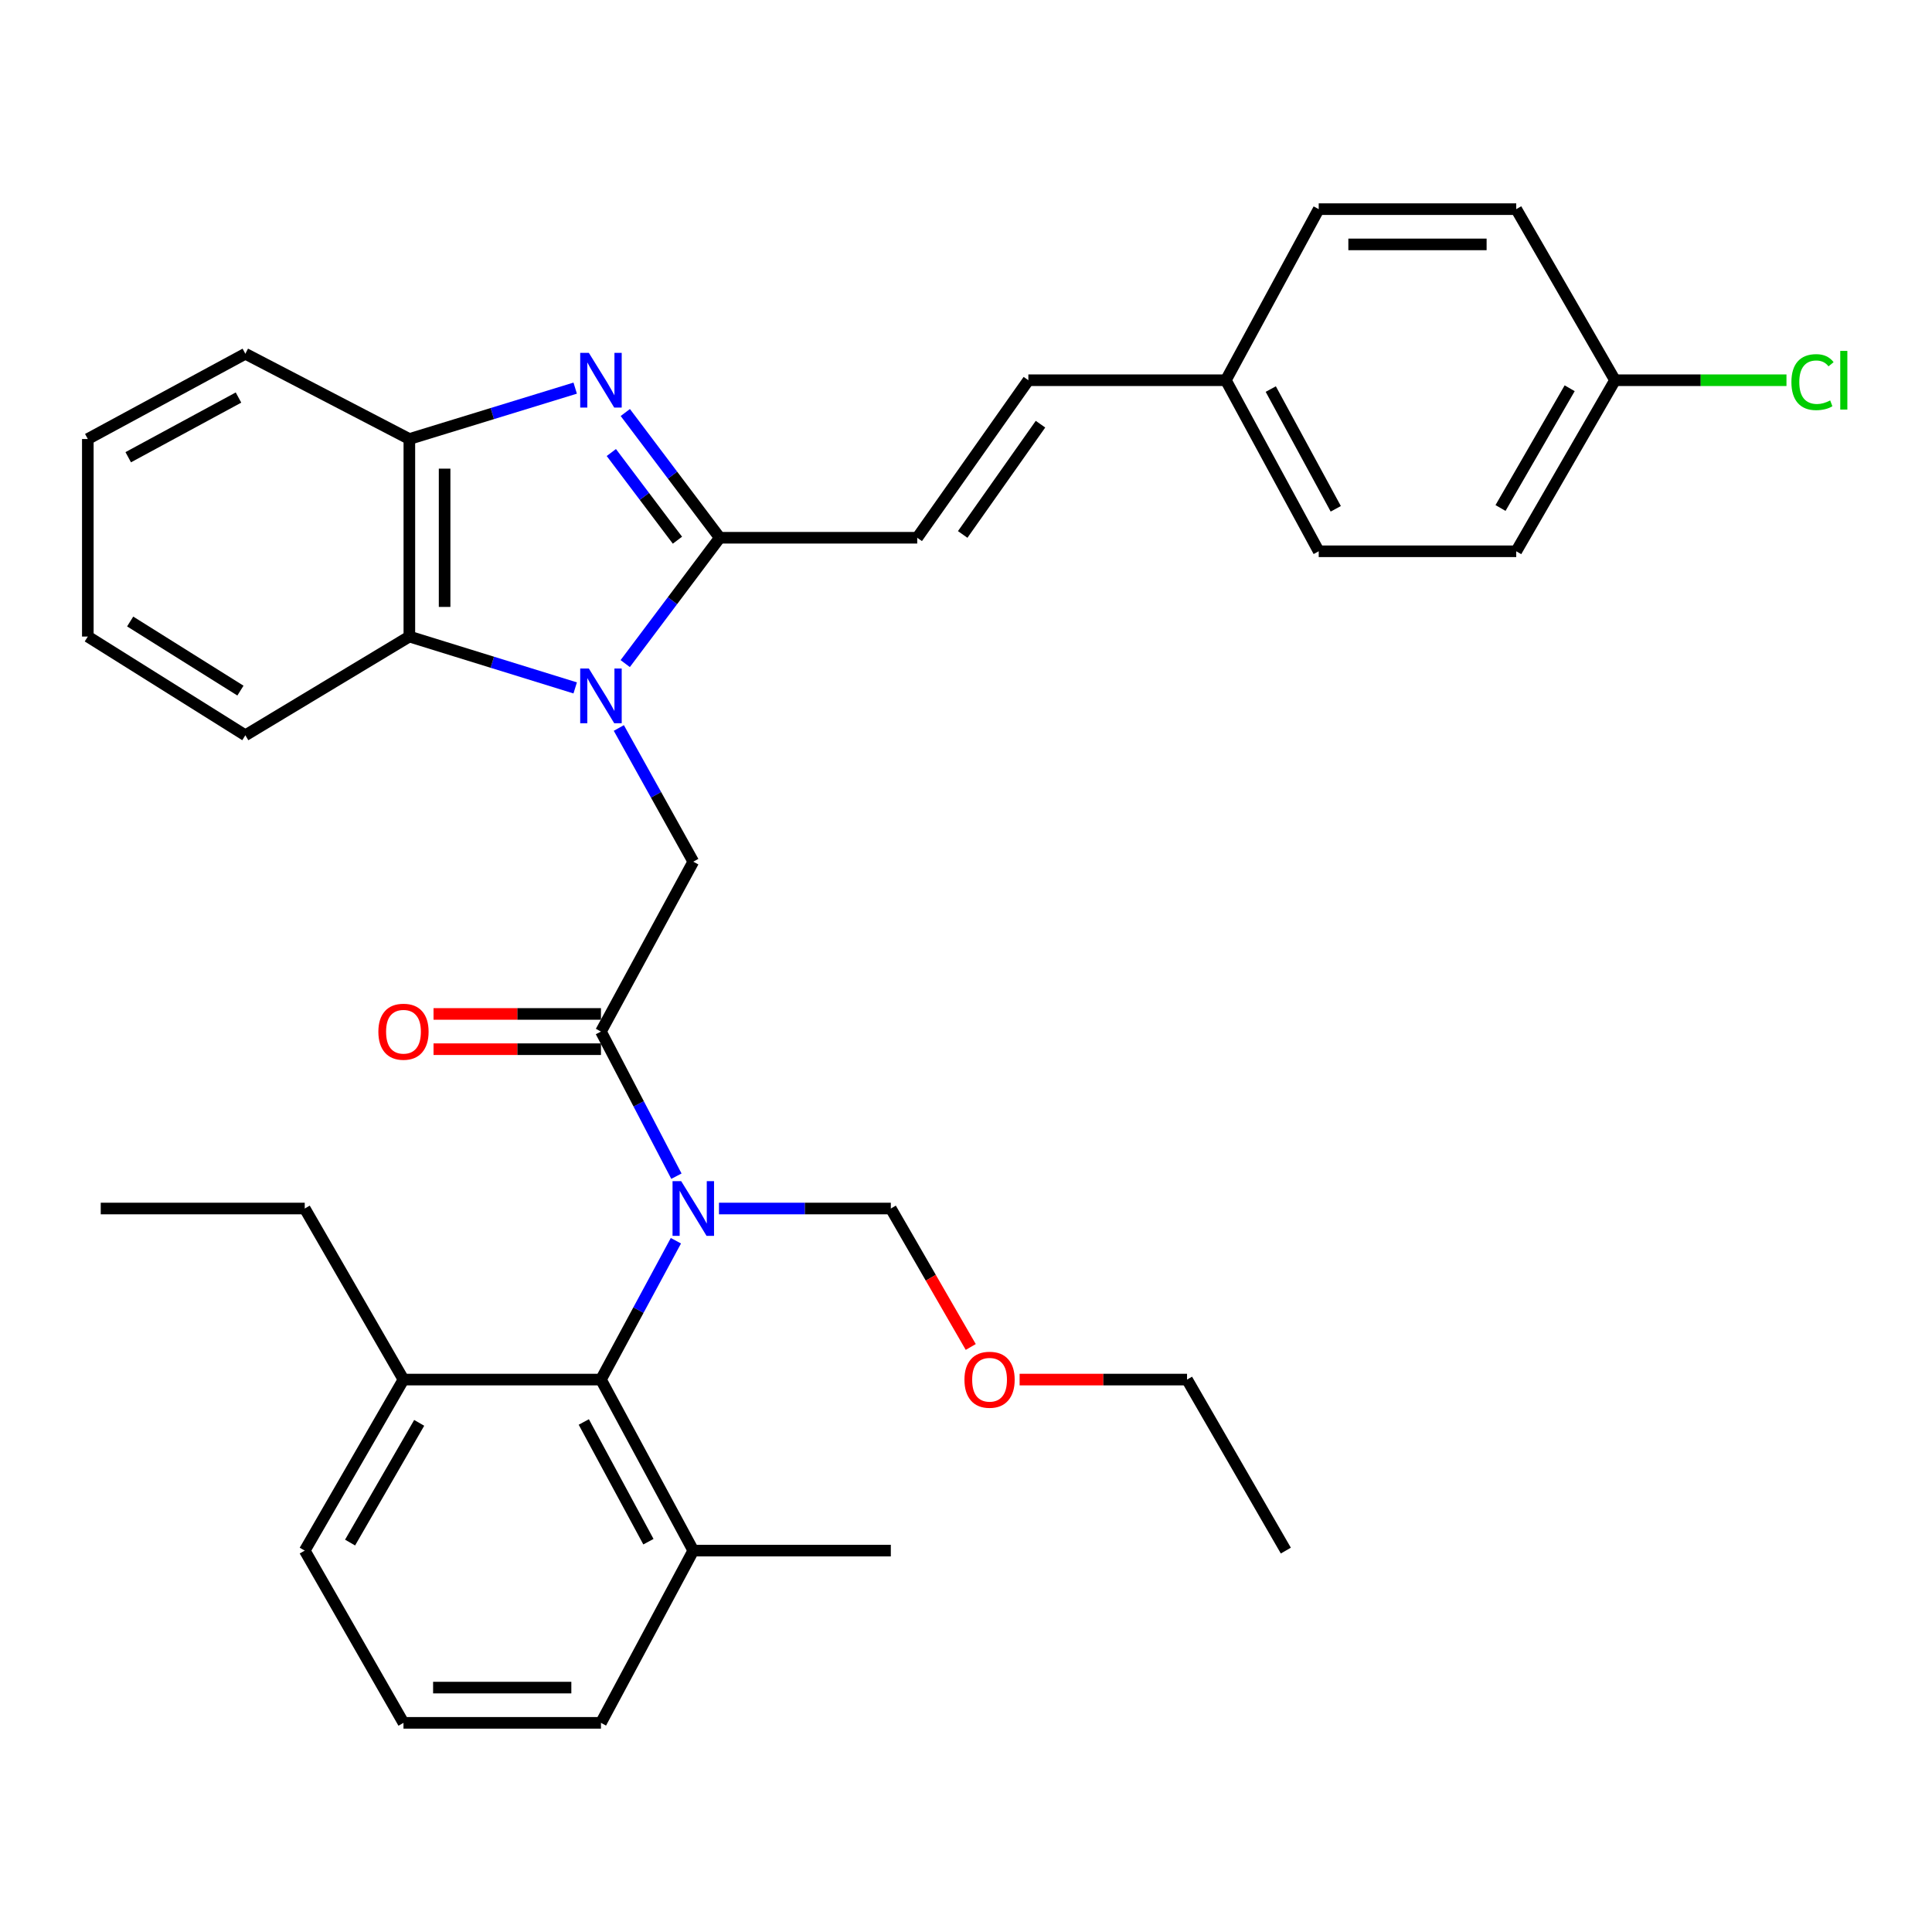 <?xml version='1.0' encoding='iso-8859-1'?>
<svg version='1.1' baseProfile='full'
              xmlns='http://www.w3.org/2000/svg'
                      xmlns:rdkit='http://www.rdkit.org/xml'
                      xmlns:xlink='http://www.w3.org/1999/xlink'
                  xml:space='preserve'
width='1000px' height='1000px' viewBox='0 0 1000 1000'>
<!-- END OF HEADER -->
<rect style='opacity:1.0;fill:#FFFFFF;stroke:none' width='1000' height='1000' x='0' y='0'> </rect>
<path class='bond-0' d='M 323.613,343.472 L 348.077,310.907' style='fill:none;fill-rule:evenodd;stroke:#0000FF;stroke-width:6px;stroke-linecap:butt;stroke-linejoin:miter;stroke-opacity:1' />
<path class='bond-0' d='M 348.077,310.907 L 372.54,278.341' style='fill:none;fill-rule:evenodd;stroke:#000000;stroke-width:6px;stroke-linecap:butt;stroke-linejoin:miter;stroke-opacity:1' />
<path class='bond-4' d='M 320.307,376.807 L 339.577,411.406' style='fill:none;fill-rule:evenodd;stroke:#0000FF;stroke-width:6px;stroke-linecap:butt;stroke-linejoin:miter;stroke-opacity:1' />
<path class='bond-4' d='M 339.577,411.406 L 358.846,446.004' style='fill:none;fill-rule:evenodd;stroke:#000000;stroke-width:6px;stroke-linecap:butt;stroke-linejoin:miter;stroke-opacity:1' />
<path class='bond-5' d='M 297.718,356.061 L 254.8,342.77' style='fill:none;fill-rule:evenodd;stroke:#0000FF;stroke-width:6px;stroke-linecap:butt;stroke-linejoin:miter;stroke-opacity:1' />
<path class='bond-5' d='M 254.8,342.77 L 211.881,329.479' style='fill:none;fill-rule:evenodd;stroke:#000000;stroke-width:6px;stroke-linecap:butt;stroke-linejoin:miter;stroke-opacity:1' />
<path class='bond-1' d='M 372.54,278.341 L 348.098,245.93' style='fill:none;fill-rule:evenodd;stroke:#000000;stroke-width:6px;stroke-linecap:butt;stroke-linejoin:miter;stroke-opacity:1' />
<path class='bond-1' d='M 348.098,245.93 L 323.657,213.519' style='fill:none;fill-rule:evenodd;stroke:#0000FF;stroke-width:6px;stroke-linecap:butt;stroke-linejoin:miter;stroke-opacity:1' />
<path class='bond-1' d='M 350.64,279.603 L 333.531,256.915' style='fill:none;fill-rule:evenodd;stroke:#000000;stroke-width:6px;stroke-linecap:butt;stroke-linejoin:miter;stroke-opacity:1' />
<path class='bond-1' d='M 333.531,256.915 L 316.422,234.227' style='fill:none;fill-rule:evenodd;stroke:#0000FF;stroke-width:6px;stroke-linecap:butt;stroke-linejoin:miter;stroke-opacity:1' />
<path class='bond-8' d='M 372.54,278.341 L 474.754,278.341' style='fill:none;fill-rule:evenodd;stroke:#000000;stroke-width:6px;stroke-linecap:butt;stroke-linejoin:miter;stroke-opacity:1' />
<path class='bond-34' d='M 297.72,200.897 L 254.801,214.066' style='fill:none;fill-rule:evenodd;stroke:#0000FF;stroke-width:6px;stroke-linecap:butt;stroke-linejoin:miter;stroke-opacity:1' />
<path class='bond-34' d='M 254.801,214.066 L 211.881,227.235' style='fill:none;fill-rule:evenodd;stroke:#000000;stroke-width:6px;stroke-linecap:butt;stroke-linejoin:miter;stroke-opacity:1' />
<path class='bond-2' d='M 350.11,608.784 L 330.582,571.36' style='fill:none;fill-rule:evenodd;stroke:#0000FF;stroke-width:6px;stroke-linecap:butt;stroke-linejoin:miter;stroke-opacity:1' />
<path class='bond-2' d='M 330.582,571.36 L 311.054,533.936' style='fill:none;fill-rule:evenodd;stroke:#000000;stroke-width:6px;stroke-linecap:butt;stroke-linejoin:miter;stroke-opacity:1' />
<path class='bond-7' d='M 349.845,642.202 L 330.449,678.134' style='fill:none;fill-rule:evenodd;stroke:#0000FF;stroke-width:6px;stroke-linecap:butt;stroke-linejoin:miter;stroke-opacity:1' />
<path class='bond-7' d='M 330.449,678.134 L 311.054,714.067' style='fill:none;fill-rule:evenodd;stroke:#000000;stroke-width:6px;stroke-linecap:butt;stroke-linejoin:miter;stroke-opacity:1' />
<path class='bond-11' d='M 372.142,625.527 L 416.616,625.527' style='fill:none;fill-rule:evenodd;stroke:#0000FF;stroke-width:6px;stroke-linecap:butt;stroke-linejoin:miter;stroke-opacity:1' />
<path class='bond-11' d='M 416.616,625.527 L 461.09,625.527' style='fill:none;fill-rule:evenodd;stroke:#000000;stroke-width:6px;stroke-linecap:butt;stroke-linejoin:miter;stroke-opacity:1' />
<path class='bond-3' d='M 311.054,533.936 L 358.846,446.004' style='fill:none;fill-rule:evenodd;stroke:#000000;stroke-width:6px;stroke-linecap:butt;stroke-linejoin:miter;stroke-opacity:1' />
<path class='bond-10' d='M 311.054,524.813 L 267.725,524.813' style='fill:none;fill-rule:evenodd;stroke:#000000;stroke-width:6px;stroke-linecap:butt;stroke-linejoin:miter;stroke-opacity:1' />
<path class='bond-10' d='M 267.725,524.813 L 224.395,524.813' style='fill:none;fill-rule:evenodd;stroke:#FF0000;stroke-width:6px;stroke-linecap:butt;stroke-linejoin:miter;stroke-opacity:1' />
<path class='bond-10' d='M 311.054,543.059 L 267.725,543.059' style='fill:none;fill-rule:evenodd;stroke:#000000;stroke-width:6px;stroke-linecap:butt;stroke-linejoin:miter;stroke-opacity:1' />
<path class='bond-10' d='M 267.725,543.059 L 224.395,543.059' style='fill:none;fill-rule:evenodd;stroke:#FF0000;stroke-width:6px;stroke-linecap:butt;stroke-linejoin:miter;stroke-opacity:1' />
<path class='bond-6' d='M 211.881,329.479 L 211.881,227.235' style='fill:none;fill-rule:evenodd;stroke:#000000;stroke-width:6px;stroke-linecap:butt;stroke-linejoin:miter;stroke-opacity:1' />
<path class='bond-6' d='M 230.126,314.142 L 230.126,242.571' style='fill:none;fill-rule:evenodd;stroke:#000000;stroke-width:6px;stroke-linecap:butt;stroke-linejoin:miter;stroke-opacity:1' />
<path class='bond-22' d='M 211.881,329.479 L 126.99,380.585' style='fill:none;fill-rule:evenodd;stroke:#000000;stroke-width:6px;stroke-linecap:butt;stroke-linejoin:miter;stroke-opacity:1' />
<path class='bond-23' d='M 211.881,227.235 L 126.99,183.101' style='fill:none;fill-rule:evenodd;stroke:#000000;stroke-width:6px;stroke-linecap:butt;stroke-linejoin:miter;stroke-opacity:1' />
<path class='bond-12' d='M 311.054,714.067 L 358.846,802.586' style='fill:none;fill-rule:evenodd;stroke:#000000;stroke-width:6px;stroke-linecap:butt;stroke-linejoin:miter;stroke-opacity:1' />
<path class='bond-12' d='M 302.168,736.013 L 335.622,797.976' style='fill:none;fill-rule:evenodd;stroke:#000000;stroke-width:6px;stroke-linecap:butt;stroke-linejoin:miter;stroke-opacity:1' />
<path class='bond-13' d='M 311.054,714.067 L 208.84,714.067' style='fill:none;fill-rule:evenodd;stroke:#000000;stroke-width:6px;stroke-linecap:butt;stroke-linejoin:miter;stroke-opacity:1' />
<path class='bond-9' d='M 474.754,278.341 L 532.277,196.806' style='fill:none;fill-rule:evenodd;stroke:#000000;stroke-width:6px;stroke-linecap:butt;stroke-linejoin:miter;stroke-opacity:1' />
<path class='bond-9' d='M 498.29,276.629 L 538.557,219.554' style='fill:none;fill-rule:evenodd;stroke:#000000;stroke-width:6px;stroke-linecap:butt;stroke-linejoin:miter;stroke-opacity:1' />
<path class='bond-14' d='M 532.277,196.806 L 634.5,196.806' style='fill:none;fill-rule:evenodd;stroke:#000000;stroke-width:6px;stroke-linecap:butt;stroke-linejoin:miter;stroke-opacity:1' />
<path class='bond-21' d='M 461.09,625.527 L 481.773,661.359' style='fill:none;fill-rule:evenodd;stroke:#000000;stroke-width:6px;stroke-linecap:butt;stroke-linejoin:miter;stroke-opacity:1' />
<path class='bond-21' d='M 481.773,661.359 L 502.456,697.191' style='fill:none;fill-rule:evenodd;stroke:#FF0000;stroke-width:6px;stroke-linecap:butt;stroke-linejoin:miter;stroke-opacity:1' />
<path class='bond-25' d='M 358.846,802.586 L 311.054,891.744' style='fill:none;fill-rule:evenodd;stroke:#000000;stroke-width:6px;stroke-linecap:butt;stroke-linejoin:miter;stroke-opacity:1' />
<path class='bond-28' d='M 358.846,802.586 L 461.09,802.586' style='fill:none;fill-rule:evenodd;stroke:#000000;stroke-width:6px;stroke-linecap:butt;stroke-linejoin:miter;stroke-opacity:1' />
<path class='bond-26' d='M 208.84,714.067 L 157.733,802.586' style='fill:none;fill-rule:evenodd;stroke:#000000;stroke-width:6px;stroke-linecap:butt;stroke-linejoin:miter;stroke-opacity:1' />
<path class='bond-26' d='M 216.975,736.467 L 181.2,798.431' style='fill:none;fill-rule:evenodd;stroke:#000000;stroke-width:6px;stroke-linecap:butt;stroke-linejoin:miter;stroke-opacity:1' />
<path class='bond-27' d='M 208.84,714.067 L 157.733,625.527' style='fill:none;fill-rule:evenodd;stroke:#000000;stroke-width:6px;stroke-linecap:butt;stroke-linejoin:miter;stroke-opacity:1' />
<path class='bond-17' d='M 634.5,196.806 L 682.566,108.256' style='fill:none;fill-rule:evenodd;stroke:#000000;stroke-width:6px;stroke-linecap:butt;stroke-linejoin:miter;stroke-opacity:1' />
<path class='bond-18' d='M 634.5,196.806 L 682.566,285.345' style='fill:none;fill-rule:evenodd;stroke:#000000;stroke-width:6px;stroke-linecap:butt;stroke-linejoin:miter;stroke-opacity:1' />
<path class='bond-18' d='M 657.745,201.382 L 691.391,263.36' style='fill:none;fill-rule:evenodd;stroke:#000000;stroke-width:6px;stroke-linecap:butt;stroke-linejoin:miter;stroke-opacity:1' />
<path class='bond-15' d='M 835.927,196.806 L 784.8,285.345' style='fill:none;fill-rule:evenodd;stroke:#000000;stroke-width:6px;stroke-linecap:butt;stroke-linejoin:miter;stroke-opacity:1' />
<path class='bond-15' d='M 812.458,200.963 L 776.669,262.941' style='fill:none;fill-rule:evenodd;stroke:#000000;stroke-width:6px;stroke-linecap:butt;stroke-linejoin:miter;stroke-opacity:1' />
<path class='bond-16' d='M 835.927,196.806 L 880.301,196.806' style='fill:none;fill-rule:evenodd;stroke:#000000;stroke-width:6px;stroke-linecap:butt;stroke-linejoin:miter;stroke-opacity:1' />
<path class='bond-16' d='M 880.301,196.806 L 924.675,196.806' style='fill:none;fill-rule:evenodd;stroke:#00CC00;stroke-width:6px;stroke-linecap:butt;stroke-linejoin:miter;stroke-opacity:1' />
<path class='bond-37' d='M 835.927,196.806 L 784.8,108.256' style='fill:none;fill-rule:evenodd;stroke:#000000;stroke-width:6px;stroke-linecap:butt;stroke-linejoin:miter;stroke-opacity:1' />
<path class='bond-20' d='M 682.566,108.256 L 784.8,108.256' style='fill:none;fill-rule:evenodd;stroke:#000000;stroke-width:6px;stroke-linecap:butt;stroke-linejoin:miter;stroke-opacity:1' />
<path class='bond-20' d='M 697.901,126.501 L 769.465,126.501' style='fill:none;fill-rule:evenodd;stroke:#000000;stroke-width:6px;stroke-linecap:butt;stroke-linejoin:miter;stroke-opacity:1' />
<path class='bond-19' d='M 682.566,285.345 L 784.8,285.345' style='fill:none;fill-rule:evenodd;stroke:#000000;stroke-width:6px;stroke-linecap:butt;stroke-linejoin:miter;stroke-opacity:1' />
<path class='bond-29' d='M 527.752,714.067 L 571.081,714.067' style='fill:none;fill-rule:evenodd;stroke:#FF0000;stroke-width:6px;stroke-linecap:butt;stroke-linejoin:miter;stroke-opacity:1' />
<path class='bond-29' d='M 571.081,714.067 L 614.41,714.067' style='fill:none;fill-rule:evenodd;stroke:#000000;stroke-width:6px;stroke-linecap:butt;stroke-linejoin:miter;stroke-opacity:1' />
<path class='bond-31' d='M 126.99,380.585 L 45.455,329.479' style='fill:none;fill-rule:evenodd;stroke:#000000;stroke-width:6px;stroke-linecap:butt;stroke-linejoin:miter;stroke-opacity:1' />
<path class='bond-31' d='M 124.45,357.46 L 67.375,321.685' style='fill:none;fill-rule:evenodd;stroke:#000000;stroke-width:6px;stroke-linecap:butt;stroke-linejoin:miter;stroke-opacity:1' />
<path class='bond-35' d='M 126.99,183.101 L 45.455,227.235' style='fill:none;fill-rule:evenodd;stroke:#000000;stroke-width:6px;stroke-linecap:butt;stroke-linejoin:miter;stroke-opacity:1' />
<path class='bond-35' d='M 123.445,205.767 L 66.37,236.66' style='fill:none;fill-rule:evenodd;stroke:#000000;stroke-width:6px;stroke-linecap:butt;stroke-linejoin:miter;stroke-opacity:1' />
<path class='bond-24' d='M 208.84,891.744 L 157.733,802.586' style='fill:none;fill-rule:evenodd;stroke:#000000;stroke-width:6px;stroke-linecap:butt;stroke-linejoin:miter;stroke-opacity:1' />
<path class='bond-36' d='M 208.84,891.744 L 311.054,891.744' style='fill:none;fill-rule:evenodd;stroke:#000000;stroke-width:6px;stroke-linecap:butt;stroke-linejoin:miter;stroke-opacity:1' />
<path class='bond-36' d='M 224.172,873.499 L 295.722,873.499' style='fill:none;fill-rule:evenodd;stroke:#000000;stroke-width:6px;stroke-linecap:butt;stroke-linejoin:miter;stroke-opacity:1' />
<path class='bond-30' d='M 157.733,625.527 L 52.144,625.527' style='fill:none;fill-rule:evenodd;stroke:#000000;stroke-width:6px;stroke-linecap:butt;stroke-linejoin:miter;stroke-opacity:1' />
<path class='bond-33' d='M 614.41,714.067 L 665.547,802.586' style='fill:none;fill-rule:evenodd;stroke:#000000;stroke-width:6px;stroke-linecap:butt;stroke-linejoin:miter;stroke-opacity:1' />
<path class='bond-32' d='M 45.455,329.479 L 45.455,227.235' style='fill:none;fill-rule:evenodd;stroke:#000000;stroke-width:6px;stroke-linecap:butt;stroke-linejoin:miter;stroke-opacity:1' />
<path  class='atom-0' d='M 304.794 346.031
L 314.074 361.031
Q 314.994 362.511, 316.474 365.191
Q 317.954 367.871, 318.034 368.031
L 318.034 346.031
L 321.794 346.031
L 321.794 374.351
L 317.914 374.351
L 307.954 357.951
Q 306.794 356.031, 305.554 353.831
Q 304.354 351.631, 303.994 350.951
L 303.994 374.351
L 300.314 374.351
L 300.314 346.031
L 304.794 346.031
' fill='#0000FF'/>
<path  class='atom-2' d='M 304.794 182.646
L 314.074 197.646
Q 314.994 199.126, 316.474 201.806
Q 317.954 204.486, 318.034 204.646
L 318.034 182.646
L 321.794 182.646
L 321.794 210.966
L 317.914 210.966
L 307.954 194.566
Q 306.794 192.646, 305.554 190.446
Q 304.354 188.246, 303.994 187.566
L 303.994 210.966
L 300.314 210.966
L 300.314 182.646
L 304.794 182.646
' fill='#0000FF'/>
<path  class='atom-3' d='M 352.586 611.367
L 361.866 626.367
Q 362.786 627.847, 364.266 630.527
Q 365.746 633.207, 365.826 633.367
L 365.826 611.367
L 369.586 611.367
L 369.586 639.687
L 365.706 639.687
L 355.746 623.287
Q 354.586 621.367, 353.346 619.167
Q 352.146 616.967, 351.786 616.287
L 351.786 639.687
L 348.106 639.687
L 348.106 611.367
L 352.586 611.367
' fill='#0000FF'/>
<path  class='atom-11' d='M 195.84 534.016
Q 195.84 527.216, 199.2 523.416
Q 202.56 519.616, 208.84 519.616
Q 215.12 519.616, 218.48 523.416
Q 221.84 527.216, 221.84 534.016
Q 221.84 540.896, 218.44 544.816
Q 215.04 548.696, 208.84 548.696
Q 202.6 548.696, 199.2 544.816
Q 195.84 540.936, 195.84 534.016
M 208.84 545.496
Q 213.16 545.496, 215.48 542.616
Q 217.84 539.696, 217.84 534.016
Q 217.84 528.456, 215.48 525.656
Q 213.16 522.816, 208.84 522.816
Q 204.52 522.816, 202.16 525.616
Q 199.84 528.416, 199.84 534.016
Q 199.84 539.736, 202.16 542.616
Q 204.52 545.496, 208.84 545.496
' fill='#FF0000'/>
<path  class='atom-17' d='M 927.231 197.786
Q 927.231 190.746, 930.511 187.066
Q 933.831 183.346, 940.111 183.346
Q 945.951 183.346, 949.071 187.466
L 946.431 189.626
Q 944.151 186.626, 940.111 186.626
Q 935.831 186.626, 933.551 189.506
Q 931.311 192.346, 931.311 197.786
Q 931.311 203.386, 933.631 206.266
Q 935.991 209.146, 940.551 209.146
Q 943.671 209.146, 947.311 207.266
L 948.431 210.266
Q 946.951 211.226, 944.711 211.786
Q 942.471 212.346, 939.991 212.346
Q 933.831 212.346, 930.511 208.586
Q 927.231 204.826, 927.231 197.786
' fill='#00CC00'/>
<path  class='atom-17' d='M 952.511 181.626
L 956.191 181.626
L 956.191 211.986
L 952.511 211.986
L 952.511 181.626
' fill='#00CC00'/>
<path  class='atom-22' d='M 499.197 714.147
Q 499.197 707.347, 502.557 703.547
Q 505.917 699.747, 512.197 699.747
Q 518.477 699.747, 521.837 703.547
Q 525.197 707.347, 525.197 714.147
Q 525.197 721.027, 521.797 724.947
Q 518.397 728.827, 512.197 728.827
Q 505.957 728.827, 502.557 724.947
Q 499.197 721.067, 499.197 714.147
M 512.197 725.627
Q 516.517 725.627, 518.837 722.747
Q 521.197 719.827, 521.197 714.147
Q 521.197 708.587, 518.837 705.787
Q 516.517 702.947, 512.197 702.947
Q 507.877 702.947, 505.517 705.747
Q 503.197 708.547, 503.197 714.147
Q 503.197 719.867, 505.517 722.747
Q 507.877 725.627, 512.197 725.627
' fill='#FF0000'/>
</svg>
